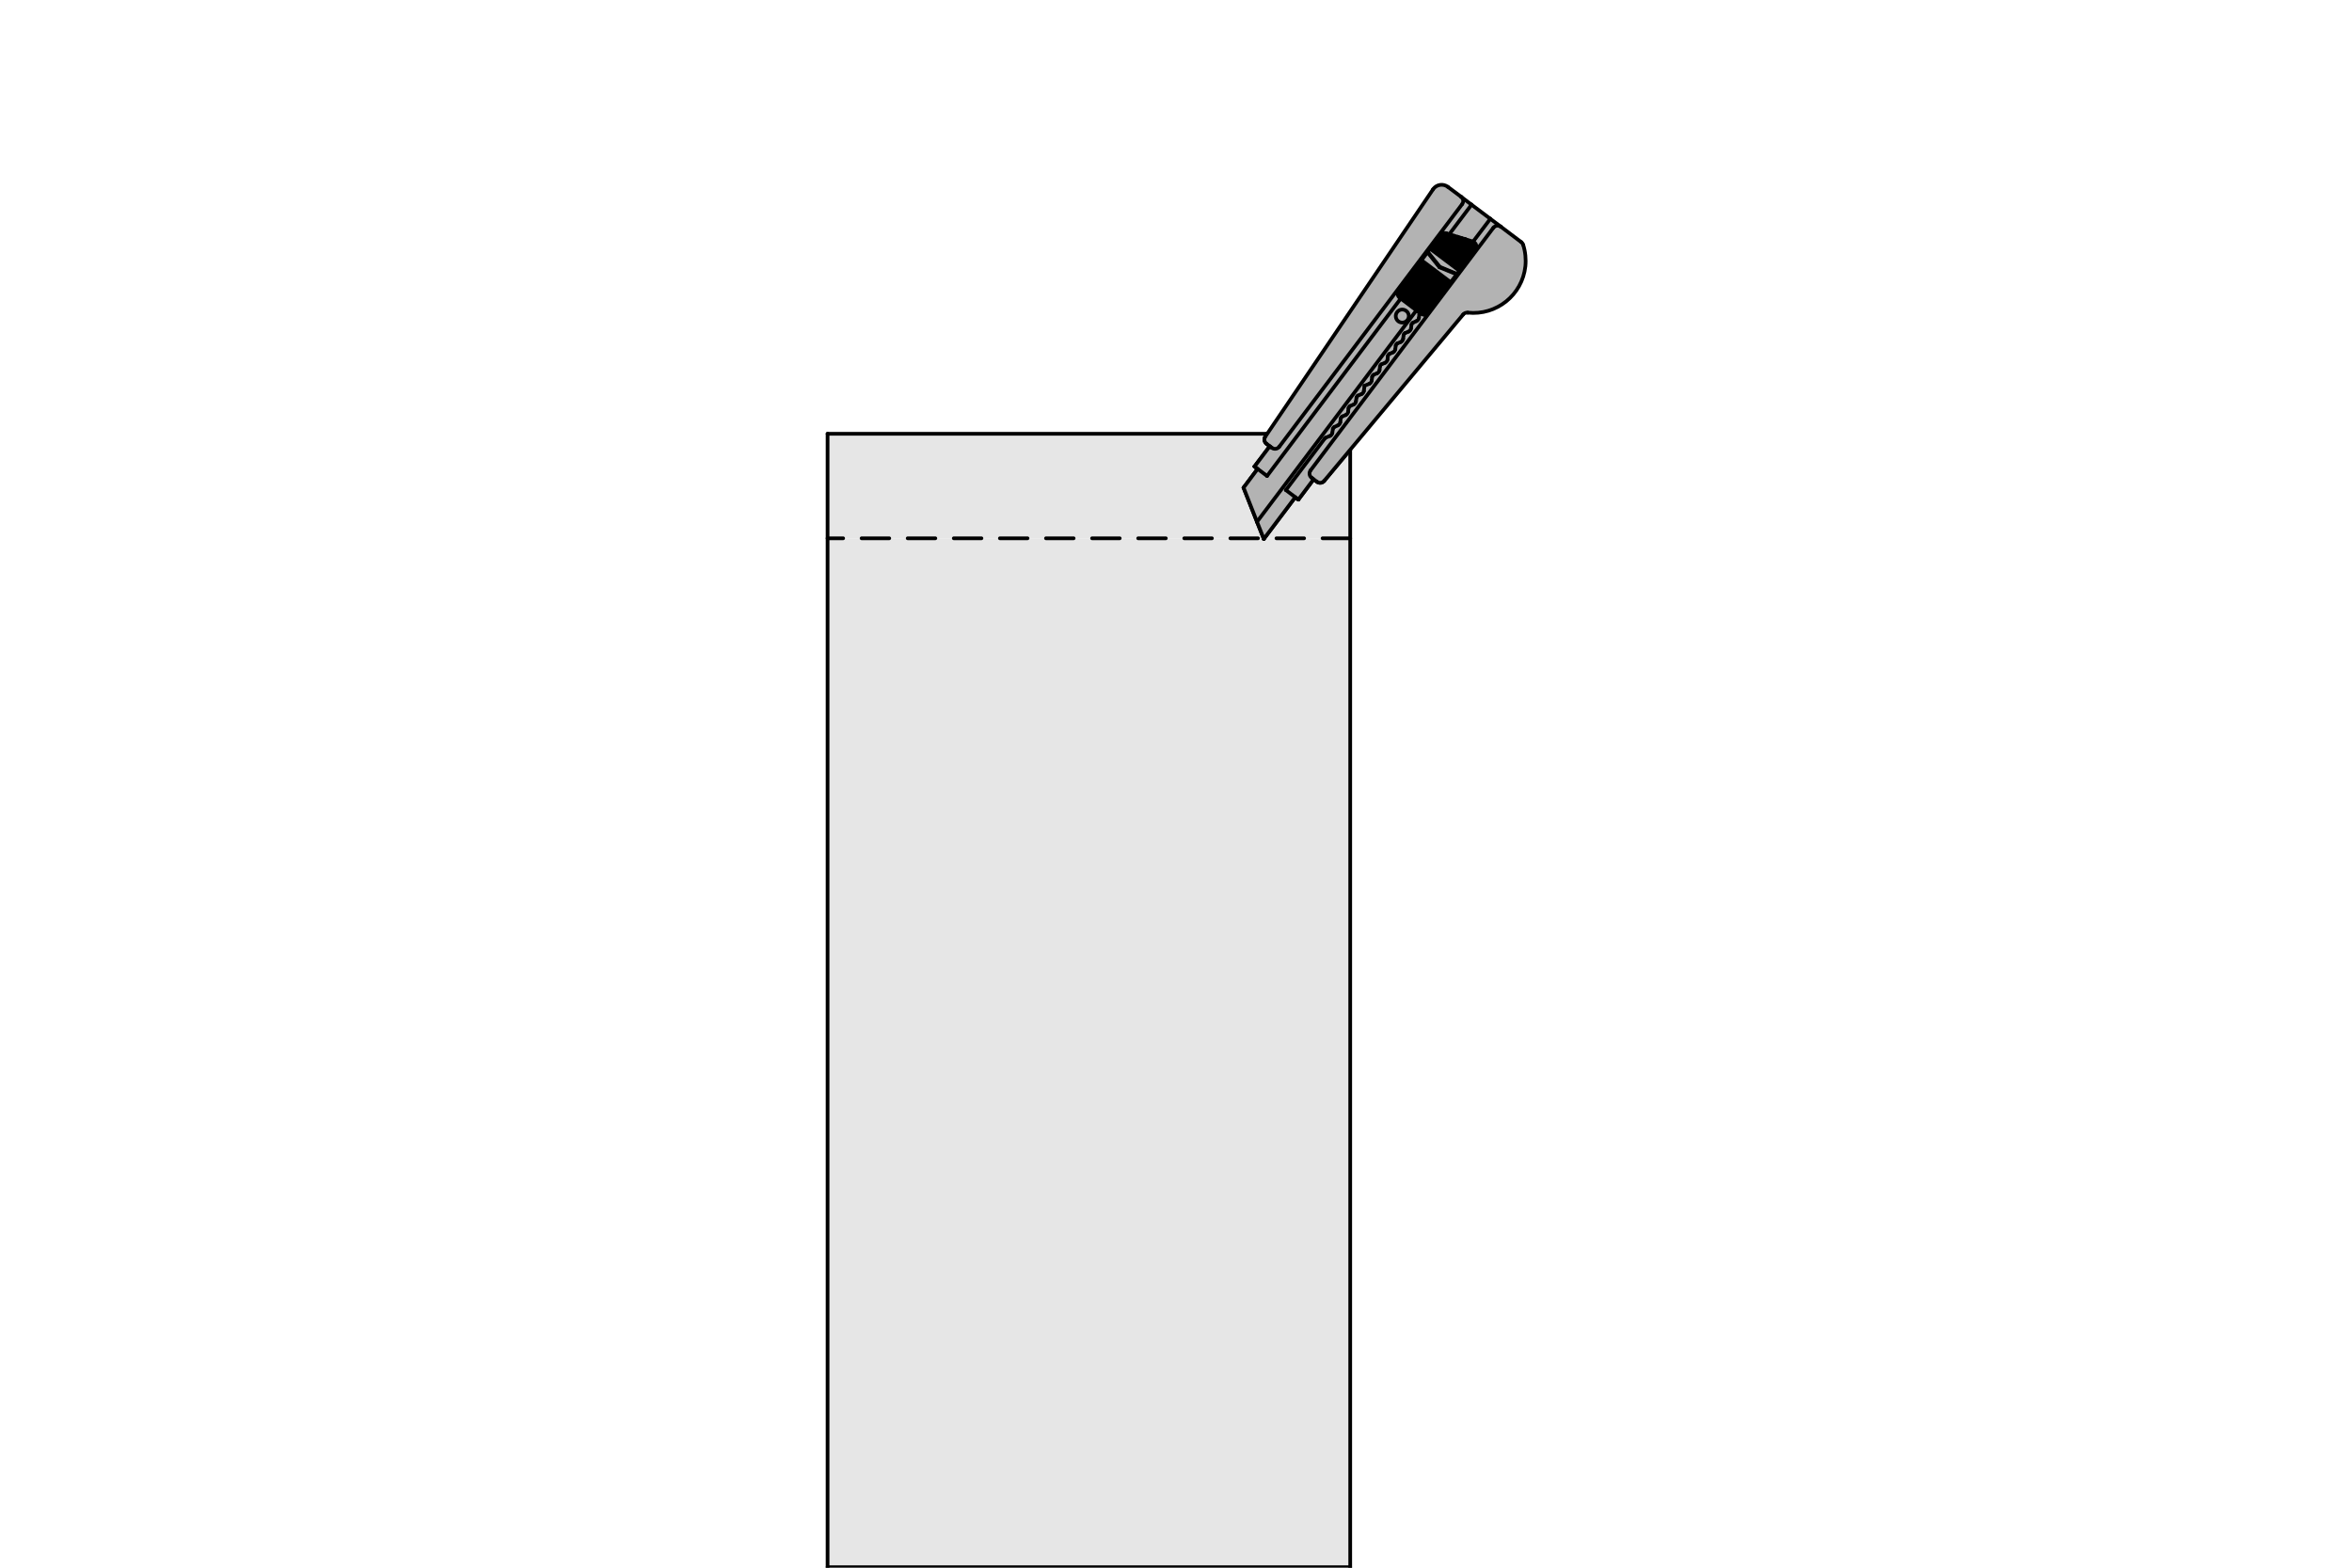<?xml version="1.0" encoding="UTF-8"?>
<svg xmlns="http://www.w3.org/2000/svg" version="1.1" viewBox="0 0 255.118 170.079">
  <defs>
    <style>
      .cls-1 {
        stroke-dasharray: 3 2;
      }

      .cls-1, .cls-2 {
        fill: none;
        stroke: #000;
        stroke-linecap: round;
        stroke-linejoin: round;
        stroke-width: .4px;
      }

      .cls-3 {
        fill: #b3b3b3;
      }

      .cls-4 {
        fill: #e6e6e6;
      }
    </style>
  </defs>
  <!-- Generator: Adobe Illustrator 28.7.1, SVG Export Plug-In . SVG Version: 1.2.0 Build 142)  -->
  <g>
    <g id="PVC-Streifen">
      <g id="LINE">
        <g>
          <g>
            <polygon class="cls-4" points="146.456 58.399 146.456 170.029 89.766 170.029 89.766 58.399 137.056 58.399 137.086 58.469 137.136 58.399 146.456 58.399"/>
            <path class="cls-4" d="M146.456,48.789v9.61h-9.32l3.36-4.46.34.26,1.65-2.2.37.27c.24.18.58.14.77-.09l2.82-3.4.01.01Z"/>
            <path class="cls-4" d="M137.736,48.409l-1.66,2.2.34.26-1.53,2.04,1.46,3.7.71,1.79h-47.29v-11.34h47.61l-.13.31c-.17.25-.11.59.13.77l.36.27Z"/>
          </g>
          <g>
            <line class="cls-2" x1="89.766" y1="170.029" x2="146.456" y2="170.029"/>
            <polyline class="cls-2" points="146.456 170.029 146.456 58.399 146.456 48.789"/>
            <line class="cls-2" x1="137.376" y1="47.059" x2="89.766" y2="47.059"/>
            <polyline class="cls-1" points="146.456 58.399 137.136 58.399 137.056 58.399 89.766 58.399"/>
            <polyline class="cls-2" points="89.766 47.059 89.766 58.399 89.766 170.029"/>
            <line class="cls-2" x1="137.246" y1="47.369" x2="137.376" y2="47.059"/>
            <line class="cls-2" x1="146.446" y1="48.779" x2="143.626" y2="52.179"/>
            <path class="cls-2" d="M137.246,47.369c-.17.25-.11.59.13.77"/>
            <polyline class="cls-2" points="137.846 48.499 137.736 48.409 137.376 48.139"/>
            <polyline class="cls-2" points="142.856 52.269 142.486 51.999 142.376 51.909"/>
            <path class="cls-2" d="M142.856,52.269c.24.18.58.14.77-.09"/>
            <line class="cls-2" x1="142.486" y1="51.999" x2="140.836" y2="54.199"/>
            <line class="cls-2" x1="140.496" y1="53.939" x2="140.836" y2="54.199"/>
            <line class="cls-2" x1="137.736" y1="48.409" x2="136.076" y2="50.609"/>
            <line class="cls-2" x1="136.076" y1="50.609" x2="136.416" y2="50.869"/>
            <line class="cls-2" x1="136.346" y1="56.609" x2="134.886" y2="52.909"/>
            <line class="cls-2" x1="134.886" y1="52.909" x2="136.416" y2="50.869"/>
            <polyline class="cls-2" points="137.086 58.469 137.056 58.399 136.346 56.609"/>
            <polyline class="cls-2" points="140.496 53.939 137.136 58.399 137.086 58.469"/>
          </g>
        </g>
      </g>
    </g>
    <g id="Cuttermesser">
      <g id="LINE-2" data-name="LINE">
        <g>
          <g>
            <path class="cls-3" d="M165.216,26.559c.24.75.32,1.55.24,2.33-.34,3.12-3.14,5.36-6.25,5.03-.19-.02-.38.05-.5.2l-15.08,18.06c-.19.23-.53.27-.77.09l-.37-.27-.11-.09-.11-.08c-.25-.19-.3-.55-.11-.8l19.83-26.32c.19-.25.55-.3.8-.12l2.24,1.69c.09.07.16.17.19.28Z"/>
            <path class="cls-3" d="M161.656,23.739l1.13.85c-.25-.18-.61-.13-.8.12l-19.83,26.32c-.19.25-.14.61.11.8l.11.08.11.09-1.65,2.2-.12-.09-.22-.17-1.02-.77,4.22-5.6c.03-.04.07-.07.11-.09l.46-.19c.14-.06.24-.19.25-.34l.06-.41c.01-.1.07-.18.17-.22l.37-.17c.14-.06.24-.18.26-.33l.05-.41c.01-.1.08-.19.17-.23l.38-.16c.13-.06.23-.19.25-.34l.05-.4c.02-.1.08-.19.17-.23l.38-.16c.14-.06.23-.19.25-.34l.06-.41c.01-.09.07-.18.16-.22l.38-.16c.14-.06.24-.19.26-.34l.07-.57.53-.22c.13-.06.23-.19.25-.34l.05-.41c.01-.1.08-.18.17-.22l.38-.17c.14-.06.23-.18.25-.33l.05-.41c.02-.1.08-.19.17-.23l.38-.16c.14-.06.24-.19.26-.33l.05-.41c.01-.1.07-.19.17-.23l.37-.16c.14-.06.24-.19.26-.34l.05-.4c.01-.1.08-.19.17-.23l.38-.16c.14-.06.23-.19.25-.34l.05-.41c.02-.1.08-.18.17-.22l.38-.16c.14-.06.24-.19.25-.34l.06-.41c.01-.1.07-.18.17-.22l.37-.17c.14-.06.24-.18.26-.33l.05-.41c.01-.05.02-.1.05-.14l.08.06c.11.09.25.13.38.12.06-.01.12-.02.18-.05.05-.01.09-.04.13-.07s.08-.07.1-.1l.01-.01.08-.11.09-.11.08-.11.09-.12.08-.11.09-.11.08-.12.09-.11.08-.11.09-.12.08-.11.09-.11.08-.12.09-.11.08-.11.09-.12.08-.11.09-.11.09-.12.08-.11.09-.11.08-.11.09-.12.08-.11.09-.11.08-.12.09-.11.08-.11.09-.12.65-.86.02-.04h.01l.26-.34.08-.12.09-.11.08-.11.09-.12.08-.11.09-.11.08-.11.09-.12.08-.11.09-.11.08-.12.09-.11.09-.11.08-.12.09-.11.08-.11.09-.12.08-.11.09-.11.08-.12.03-.03c.02-.03.04-.06.05-.08.02-.05.04-.1.05-.14.06-.27-.09-.55-.35-.64l.01-.01,1.87-2.47Z"/>
            <path class="cls-3" d="M161.656,23.739l-1.87,2.47-.01.01c-.01-.01-.03-.02-.04-.02l-.82-.26-.39-.12-.4-.12-.4-.12-.39-.12-.14-.04,2.42-3.21,2.04,1.53Z"/>
            <path class="cls-3" d="M160.126,26.859c-.01.04-.03.09-.05.14-.01.02-.03.05-.05.08l-.03.03-1.87-1.41.4.12.39.12,1.21.92Z"/>
            <polygon class="cls-3" points="159.996 27.109 159.916 27.229 159.826 27.339 157.336 25.459 157.726 25.579 158.126 25.699 159.996 27.109"/>
            <path class="cls-3" d="M159.826,27.339l-.08.11-.09.12-3.02-2.28c.07-.01.15,0,.22.02l.08.03.26.08.14.04,2.49,1.88Z"/>
            <path class="cls-3" d="M159.656,27.569l-.08.11-.09.11-3.16-2.38c.04-.03.09-.05.14-.07.05-.03.11-.04.17-.05l3.02,2.28Z"/>
            <path class="cls-3" d="M159.616,22.209l-2.42,3.21-.26-.08-.08-.03c-.07-.02-.15-.03-.22-.02-.06.01-.12.02-.17.05-.05.02-.1.04-.14.07-.03.03-.06.07-.09.1v.01l-.09.11-.08.11-.09.12-.09.11-.08.11-.09.12-.08.11-.09.11-.08.12-.09.11-.08.11-.09.12-.08.11-.26.34,1.31,1.62,1.85.77-.02.04-1.87-.76-1.3-1.63-.65.86-.09.12-.08.11-.09.11-.08.12-.09.11-.08.11-.09.12-.08.11-.09.11-.08.12-.09.11-.08.11-.09.12-.09.11-.08.11-.09.12-.08.11-.09.11-.08.12-.09.11-.08.11-.09.11-.08.12-.09.11-.08.11-.09.12-.08.11-.09.11-.08.11v.01c-.03.04-.06.08-.07.12-.02.05-.04.1-.04.15-.01.06-.01.12.01.18.02.14.1.26.21.34l.11.08-14.5,19.25-1.02-.77-.22-.17-.12-.09,1.66-2.2.11.09.12.09c.25.18.6.13.79-.12l19.84-26.32c.19-.25.14-.61-.11-.8l1.13.86Z"/>
            <path class="cls-3" d="M159.486,27.789l-.08.12-.09.11-3.17-2.39.09-.11v-.01c.03-.03.06-.07.09-.1l3.16,2.38Z"/>
            <polygon class="cls-3" points="159.316 28.019 159.226 28.129 159.146 28.249 155.976 25.859 156.066 25.739 156.146 25.629 159.316 28.019"/>
            <polygon class="cls-3" points="159.146 28.249 159.056 28.359 158.976 28.469 155.806 26.079 155.886 25.969 155.976 25.859 159.146 28.249"/>
            <polygon class="cls-3" points="158.976 28.469 158.886 28.589 158.806 28.699 155.636 26.309 155.716 26.199 155.806 26.079 158.976 28.469"/>
            <polygon class="cls-3" points="158.806 28.699 158.716 28.809 158.636 28.919 155.466 26.539 155.546 26.419 155.636 26.309 158.806 28.699"/>
            <path class="cls-3" d="M158.486,21.349c.25.19.3.55.11.8l-19.84,26.32c-.19.25-.54.3-.79.12l-.12-.09-.11-.09-.36-.27c-.24-.18-.3-.52-.13-.77l18.19-26.82c.01-.02.02-.03.03-.05.38-.5,1.09-.6,1.59-.22l1.43,1.07Z"/>
            <polygon class="cls-3" points="158.636 28.919 158.546 29.039 158.466 29.149 155.296 26.759 155.376 26.649 155.466 26.539 158.636 28.919"/>
            <polygon class="cls-3" points="158.466 29.149 158.376 29.259 158.296 29.379 155.126 26.989 155.206 26.879 155.296 26.759 158.466 29.149"/>
            <polygon class="cls-3" points="158.296 29.379 158.036 29.719 158.026 29.719 156.176 28.949 154.866 27.329 155.126 26.989 158.296 29.379"/>
            <polygon class="cls-3" points="158.006 29.759 157.356 30.619 154.186 28.229 154.836 27.369 156.136 28.999 158.006 29.759"/>
            <polygon class="cls-3" points="157.356 30.619 157.266 30.739 157.186 30.849 154.016 28.459 154.096 28.349 154.186 28.229 157.356 30.619"/>
            <polygon class="cls-3" points="157.186 30.849 157.096 30.959 157.016 31.079 153.846 28.689 153.926 28.569 154.016 28.459 157.186 30.849"/>
            <polygon class="cls-3" points="157.016 31.079 156.926 31.189 156.846 31.299 153.676 28.909 153.756 28.799 153.846 28.689 157.016 31.079"/>
            <polygon class="cls-3" points="156.846 31.299 156.756 31.419 156.676 31.529 153.506 29.139 153.586 29.029 153.676 28.909 156.846 31.299"/>
            <polygon class="cls-3" points="156.676 31.529 156.586 31.639 156.506 31.749 153.336 29.369 153.416 29.249 153.506 29.139 156.676 31.529"/>
            <polygon class="cls-3" points="156.506 31.749 156.416 31.869 156.326 31.979 153.166 29.589 153.246 29.479 153.336 29.369 156.506 31.749"/>
            <polygon class="cls-3" points="156.326 31.979 156.246 32.089 156.156 32.209 152.986 29.819 153.076 29.709 153.166 29.589 156.326 31.979"/>
            <polygon class="cls-3" points="156.156 32.209 156.076 32.319 155.986 32.429 152.816 30.049 152.906 29.929 152.986 29.819 156.156 32.209"/>
            <polygon class="cls-3" points="155.986 32.429 155.906 32.549 155.816 32.659 152.646 30.269 152.736 30.159 152.816 30.049 155.986 32.429"/>
            <polygon class="cls-3" points="155.816 32.659 155.736 32.769 155.646 32.889 152.476 30.499 152.566 30.389 152.646 30.269 155.816 32.659"/>
            <polygon class="cls-3" points="155.646 32.889 155.566 32.999 155.476 33.109 152.306 30.719 152.396 30.609 152.476 30.499 155.646 32.889"/>
            <polygon class="cls-3" points="155.476 33.109 155.396 33.229 155.306 33.339 152.136 30.949 152.226 30.839 152.306 30.719 155.476 33.109"/>
            <polygon class="cls-3" points="155.306 33.339 155.226 33.449 155.136 33.569 151.966 31.179 152.056 31.059 152.136 30.949 155.306 33.339"/>
            <polygon class="cls-3" points="155.136 33.569 155.056 33.679 154.966 33.789 151.796 31.399 151.886 31.289 151.966 31.179 155.136 33.569"/>
            <path class="cls-3" d="M154.966,33.789l-.08.11-.01.01c-.02.03-.06.07-.1.1l-3.13-2.37c.01-.04.04-.08.07-.12v-.01l.08-.11,3.17,2.39Z"/>
            <path class="cls-3" d="M151.646,31.639l3.13,2.37c-.04.03-.08.06-.13.07-.06.03-.12.04-.18.05l-2.85-2.16c-.02-.06-.02-.12-.01-.18,0-.05.02-.1.04-.15Z"/>
            <path class="cls-3" d="M154.466,34.129c-.13.01-.27-.03-.38-.12l-.08-.06-.37-.28-1.7-1.28-.11-.08c-.11-.08-.19-.2-.21-.34l2.85,2.16Z"/>
            <path class="cls-3" d="M153.636,33.669l.37.28c-.03.04-.04.09-.05.14l-.05.41c-.02.15-.12.27-.26.33l-.37.17c-.1.04-.16.12-.17.22l-.06.41c-.01.15-.11.28-.25.34l-.38.16c-.09.04-.15.12-.17.22l-.05.41c-.02.15-.11.28-.25.34l-.38.16c-.09.04-.16.13-.17.23l-.05.4c-.02.15-.12.28-.26.34l-.37.16c-.1.04-.16.13-.17.23l-.05.41c-.02.14-.12.27-.26.33l-.38.16c-.09.04-.15.13-.17.23l-.05.41c-.02.15-.11.27-.25.33l-.38.17c-.09.04-.16.12-.17.22l-.05.41c-.02.15-.12.28-.25.34l-.53.22-.07.57c-.02.15-.12.28-.26.34l-.38.16c-.09.04-.15.13-.16.22l-.06.41c-.02.15-.11.28-.25.34l-.38.16c-.09.04-.15.13-.17.23l-.05.4c-.02.15-.12.28-.25.34l-.38.16c-.09.04-.16.13-.17.23l-.05.41c-.02.15-.12.27-.26.33l-.37.17c-.1.04-.16.12-.17.22l-.06.41c-.01.15-.11.28-.25.34l-.46.19c-.04.02-.08.05-.11.09l-4.22,5.6,1.02.77-3.41,4.53-.74-1.86,17.29-22.94Z"/>
            <path class="cls-3" d="M153.636,33.669l-17.29,22.94-1.46-3.7,1.53-2.04,1.02.77,14.5-19.25,1.7,1.28ZM152.666,34.719c.24-.31.18-.76-.14-.99-.31-.24-.75-.18-.99.14-.23.31-.17.75.14.99.31.23.76.17.99-.14Z"/>
            <path class="cls-3" d="M152.526,33.729c.32.23.38.68.14.99-.23.31-.68.37-.99.14-.31-.24-.37-.68-.14-.99.24-.32.68-.38.99-.14Z"/>
          </g>
          <g>
            <path class="cls-2" d="M160.126,26.859c.06-.27-.09-.55-.35-.64-.01-.01-.03-.02-.04-.02"/>
            <line class="cls-2" x1="158.916" y1="25.939" x2="160.126" y2="26.859"/>
            <line class="cls-2" x1="159.736" y1="26.199" x2="158.916" y2="25.939"/>
            <line class="cls-2" x1="158.526" y1="25.819" x2="158.916" y2="25.939"/>
            <path class="cls-2" d="M160.076,26.999c.02-.05.04-.1.05-.14"/>
            <line class="cls-2" x1="162.786" y1="24.589" x2="165.026" y2="26.279"/>
            <path class="cls-2" d="M157.056,20.279c-.5-.38-1.21-.28-1.59.22-.01.02-.02.03-.03.05"/>
            <line class="cls-2" x1="137.246" y1="47.369" x2="155.436" y2="20.549"/>
            <path class="cls-2" d="M158.596,22.149c.19-.25.14-.61-.11-.8"/>
            <path class="cls-2" d="M159.206,33.919c3.11.33,5.91-1.91,6.25-5.03.08-.78,0-1.58-.24-2.33"/>
            <line class="cls-2" x1="157.056" y1="20.279" x2="158.486" y2="21.349"/>
            <line class="cls-2" x1="157.266" y1="30.739" x2="157.186" y2="30.849"/>
            <line class="cls-2" x1="154.016" y1="28.459" x2="157.186" y2="30.849"/>
            <line class="cls-2" x1="154.016" y1="28.459" x2="154.096" y2="28.349"/>
            <line class="cls-2" x1="158.596" y1="22.149" x2="138.756" y2="48.469"/>
            <line class="cls-2" x1="154.836" y1="27.369" x2="156.136" y2="28.999"/>
            <line class="cls-2" x1="156.136" y1="28.999" x2="158.006" y2="29.759"/>
            <line class="cls-2" x1="157.356" y1="30.619" x2="158.006" y2="29.759"/>
            <line class="cls-2" x1="154.186" y1="28.229" x2="157.356" y2="30.619"/>
            <line class="cls-2" x1="154.836" y1="27.369" x2="154.186" y2="28.229"/>
            <line class="cls-2" x1="156.176" y1="28.949" x2="154.866" y2="27.329"/>
            <line class="cls-2" x1="155.126" y1="26.989" x2="154.866" y2="27.329"/>
            <line class="cls-2" x1="158.296" y1="29.379" x2="155.126" y2="26.989"/>
            <line class="cls-2" x1="158.036" y1="29.719" x2="158.296" y2="29.379"/>
            <polyline class="cls-2" points="158.036 29.719 158.026 29.719 156.176 28.949"/>
            <path class="cls-2" d="M162.786,24.589c-.25-.18-.61-.13-.8.12"/>
            <line class="cls-2" x1="157.016" y1="31.079" x2="156.926" y2="31.189"/>
            <line class="cls-2" x1="153.756" y1="28.799" x2="153.846" y2="28.689"/>
            <line class="cls-2" x1="157.016" y1="31.079" x2="153.846" y2="28.689"/>
            <path class="cls-2" d="M165.216,26.559c-.03-.11-.1-.21-.19-.28"/>
            <line class="cls-2" x1="157.186" y1="30.849" x2="157.096" y2="30.959"/>
            <line class="cls-2" x1="153.926" y1="28.569" x2="154.016" y2="28.459"/>
            <line class="cls-2" x1="157.096" y1="30.959" x2="157.016" y2="31.079"/>
            <line class="cls-2" x1="153.846" y1="28.689" x2="153.926" y2="28.569"/>
            <line class="cls-2" x1="142.156" y1="51.029" x2="161.986" y2="24.709"/>
            <line class="cls-2" x1="155.056" y1="33.679" x2="154.966" y2="33.789"/>
            <line class="cls-2" x1="154.966" y1="33.789" x2="151.796" y2="31.399"/>
            <line class="cls-2" x1="151.796" y1="31.399" x2="151.886" y2="31.289"/>
            <line class="cls-2" x1="151.716" y1="31.509" x2="151.796" y2="31.399"/>
            <line class="cls-2" x1="154.966" y1="33.789" x2="154.886" y2="33.899"/>
            <path class="cls-2" d="M154.876,33.909l.01-.01"/>
            <path class="cls-2" d="M151.716,31.509v.01"/>
            <line class="cls-2" x1="155.306" y1="33.339" x2="152.136" y2="30.949"/>
            <line class="cls-2" x1="152.056" y1="31.059" x2="152.136" y2="30.949"/>
            <line class="cls-2" x1="155.306" y1="33.339" x2="155.226" y2="33.449"/>
            <line class="cls-2" x1="151.966" y1="31.179" x2="155.136" y2="33.569"/>
            <line class="cls-2" x1="151.886" y1="31.289" x2="151.966" y2="31.179"/>
            <line class="cls-2" x1="155.136" y1="33.569" x2="155.056" y2="33.679"/>
            <line class="cls-2" x1="152.136" y1="30.949" x2="152.226" y2="30.839"/>
            <line class="cls-2" x1="155.396" y1="33.229" x2="155.306" y2="33.339"/>
            <line class="cls-2" x1="151.966" y1="31.179" x2="152.056" y2="31.059"/>
            <line class="cls-2" x1="155.226" y1="33.449" x2="155.136" y2="33.569"/>
            <path class="cls-2" d="M159.206,33.919c-.19-.02-.38.05-.5.2"/>
            <line class="cls-2" x1="158.706" y1="34.119" x2="143.626" y2="52.179"/>
            <path class="cls-2" d="M152.666,34.719c.24-.31.18-.76-.14-.99-.31-.24-.75-.18-.99.14-.23.31-.17.75.14.99.31.23.76.17.99-.14Z"/>
            <line class="cls-2" x1="154.096" y1="28.349" x2="154.186" y2="28.229"/>
            <line class="cls-2" x1="157.356" y1="30.619" x2="157.266" y2="30.739"/>
            <path class="cls-2" d="M137.966,48.589c.25.18.6.13.79-.12"/>
            <path class="cls-2" d="M137.246,47.369c-.17.25-.11.59.13.77"/>
            <line class="cls-2" x1="137.966" y1="48.589" x2="137.846" y2="48.499"/>
            <polyline class="cls-2" points="137.846 48.499 137.736 48.409 137.376 48.139"/>
            <polyline class="cls-2" points="142.856 52.269 142.486 51.999 142.376 51.909"/>
            <line class="cls-2" x1="142.376" y1="51.909" x2="142.266" y2="51.829"/>
            <path class="cls-2" d="M142.156,51.029c-.19.25-.14.61.11.8"/>
            <path class="cls-2" d="M142.856,52.269c.24.18.58.14.77-.09"/>
            <line class="cls-2" x1="159.996" y1="27.109" x2="158.126" y2="25.699"/>
            <line class="cls-2" x1="159.996" y1="27.109" x2="159.916" y2="27.229"/>
            <line class="cls-2" x1="157.726" y1="25.579" x2="158.126" y2="25.699"/>
            <line class="cls-2" x1="160.026" y1="27.079" x2="159.996" y2="27.109"/>
            <path class="cls-2" d="M160.026,27.079c.02-.03.04-.06.05-.08"/>
            <line class="cls-2" x1="158.126" y1="25.699" x2="158.526" y2="25.819"/>
            <line class="cls-2" x1="157.336" y1="25.459" x2="159.826" y2="27.339"/>
            <line class="cls-2" x1="159.826" y1="27.339" x2="159.746" y2="27.449"/>
            <polyline class="cls-2" points="156.936 25.339 157.196 25.419 157.336 25.459"/>
            <line class="cls-2" x1="159.916" y1="27.229" x2="159.826" y2="27.339"/>
            <line class="cls-2" x1="157.336" y1="25.459" x2="157.726" y2="25.579"/>
            <line class="cls-2" x1="153.676" y1="28.909" x2="156.846" y2="31.299"/>
            <line class="cls-2" x1="153.586" y1="29.029" x2="153.676" y2="28.909"/>
            <line class="cls-2" x1="156.846" y1="31.299" x2="156.756" y2="31.419"/>
            <line class="cls-2" x1="153.676" y1="28.909" x2="153.756" y2="28.799"/>
            <line class="cls-2" x1="156.926" y1="31.189" x2="156.846" y2="31.299"/>
            <path class="cls-2" d="M156.856,25.309c-.07-.02-.15-.03-.22-.02"/>
            <line class="cls-2" x1="159.656" y1="27.569" x2="156.636" y2="25.289"/>
            <line class="cls-2" x1="159.746" y1="27.449" x2="159.656" y2="27.569"/>
            <line class="cls-2" x1="156.856" y1="25.309" x2="156.936" y2="25.339"/>
            <path class="cls-2" d="M156.636,25.289c-.06.01-.12.02-.17.05"/>
            <line class="cls-2" x1="159.656" y1="27.569" x2="159.576" y2="27.679"/>
            <line class="cls-2" x1="156.676" y1="31.529" x2="153.506" y2="29.139"/>
            <line class="cls-2" x1="153.416" y1="29.249" x2="153.506" y2="29.139"/>
            <line class="cls-2" x1="156.676" y1="31.529" x2="156.586" y2="31.639"/>
            <line class="cls-2" x1="153.506" y1="29.139" x2="153.586" y2="29.029"/>
            <line class="cls-2" x1="156.756" y1="31.419" x2="156.676" y2="31.529"/>
            <line class="cls-2" x1="156.326" y1="25.409" x2="159.486" y2="27.789"/>
            <path class="cls-2" d="M156.466,25.339c-.05.02-.1.04-.14.07"/>
            <line class="cls-2" x1="159.576" y1="27.679" x2="159.486" y2="27.789"/>
            <path class="cls-2" d="M156.326,25.409c-.03.03-.06.07-.09.1"/>
            <line class="cls-2" x1="159.486" y1="27.789" x2="159.406" y2="27.909"/>
            <line class="cls-2" x1="156.236" y1="25.519" x2="156.236" y2="25.509"/>
            <line class="cls-2" x1="153.336" y1="29.369" x2="156.506" y2="31.749"/>
            <line class="cls-2" x1="153.246" y1="29.479" x2="153.336" y2="29.369"/>
            <line class="cls-2" x1="156.506" y1="31.749" x2="156.416" y2="31.869"/>
            <line class="cls-2" x1="153.336" y1="29.369" x2="153.416" y2="29.249"/>
            <line class="cls-2" x1="156.586" y1="31.639" x2="156.506" y2="31.749"/>
            <line class="cls-2" x1="159.316" y1="28.019" x2="156.146" y2="25.629"/>
            <line class="cls-2" x1="159.406" y1="27.909" x2="159.316" y2="28.019"/>
            <line class="cls-2" x1="156.146" y1="25.629" x2="156.236" y2="25.519"/>
            <line class="cls-2" x1="159.316" y1="28.019" x2="159.226" y2="28.129"/>
            <line class="cls-2" x1="156.066" y1="25.739" x2="156.146" y2="25.629"/>
            <line class="cls-2" x1="156.326" y1="31.979" x2="153.166" y2="29.589"/>
            <line class="cls-2" x1="153.166" y1="29.589" x2="153.246" y2="29.479"/>
            <line class="cls-2" x1="156.416" y1="31.869" x2="156.326" y2="31.979"/>
            <line class="cls-2" x1="153.076" y1="29.709" x2="153.166" y2="29.589"/>
            <line class="cls-2" x1="156.326" y1="31.979" x2="156.246" y2="32.089"/>
            <line class="cls-2" x1="155.976" y1="25.859" x2="159.146" y2="28.249"/>
            <line class="cls-2" x1="159.226" y1="28.129" x2="159.146" y2="28.249"/>
            <line class="cls-2" x1="155.976" y1="25.859" x2="156.066" y2="25.739"/>
            <line class="cls-2" x1="159.146" y1="28.249" x2="159.056" y2="28.359"/>
            <line class="cls-2" x1="155.886" y1="25.969" x2="155.976" y2="25.859"/>
            <line class="cls-2" x1="152.986" y1="29.819" x2="156.156" y2="32.209"/>
            <line class="cls-2" x1="152.986" y1="29.819" x2="153.076" y2="29.709"/>
            <line class="cls-2" x1="156.246" y1="32.089" x2="156.156" y2="32.209"/>
            <line class="cls-2" x1="152.906" y1="29.929" x2="152.986" y2="29.819"/>
            <line class="cls-2" x1="156.156" y1="32.209" x2="156.076" y2="32.319"/>
            <line class="cls-2" x1="158.976" y1="28.469" x2="155.806" y2="26.079"/>
            <line class="cls-2" x1="158.976" y1="28.469" x2="158.886" y2="28.589"/>
            <line class="cls-2" x1="155.716" y1="26.199" x2="155.806" y2="26.079"/>
            <line class="cls-2" x1="159.056" y1="28.359" x2="158.976" y2="28.469"/>
            <line class="cls-2" x1="155.806" y1="26.079" x2="155.886" y2="25.969"/>
            <line class="cls-2" x1="155.986" y1="32.429" x2="152.816" y2="30.049"/>
            <line class="cls-2" x1="152.816" y1="30.049" x2="152.906" y2="29.929"/>
            <line class="cls-2" x1="156.076" y1="32.319" x2="155.986" y2="32.429"/>
            <line class="cls-2" x1="152.736" y1="30.159" x2="152.816" y2="30.049"/>
            <line class="cls-2" x1="155.986" y1="32.429" x2="155.906" y2="32.549"/>
            <line class="cls-2" x1="155.636" y1="26.309" x2="158.806" y2="28.699"/>
            <line class="cls-2" x1="158.886" y1="28.589" x2="158.806" y2="28.699"/>
            <line class="cls-2" x1="155.636" y1="26.309" x2="155.716" y2="26.199"/>
            <line class="cls-2" x1="158.806" y1="28.699" x2="158.716" y2="28.809"/>
            <line class="cls-2" x1="155.546" y1="26.419" x2="155.636" y2="26.309"/>
            <line class="cls-2" x1="152.646" y1="30.269" x2="155.816" y2="32.659"/>
            <line class="cls-2" x1="152.646" y1="30.269" x2="152.736" y2="30.159"/>
            <line class="cls-2" x1="155.906" y1="32.549" x2="155.816" y2="32.659"/>
            <line class="cls-2" x1="152.566" y1="30.389" x2="152.646" y2="30.269"/>
            <line class="cls-2" x1="155.816" y1="32.659" x2="155.736" y2="32.769"/>
            <line class="cls-2" x1="158.636" y1="28.919" x2="155.466" y2="26.539"/>
            <line class="cls-2" x1="158.636" y1="28.919" x2="158.546" y2="29.039"/>
            <line class="cls-2" x1="155.376" y1="26.649" x2="155.466" y2="26.539"/>
            <line class="cls-2" x1="158.716" y1="28.809" x2="158.636" y2="28.919"/>
            <line class="cls-2" x1="155.466" y1="26.539" x2="155.546" y2="26.419"/>
            <line class="cls-2" x1="155.646" y1="32.889" x2="152.476" y2="30.499"/>
            <line class="cls-2" x1="152.396" y1="30.609" x2="152.476" y2="30.499"/>
            <line class="cls-2" x1="155.646" y1="32.889" x2="155.566" y2="32.999"/>
            <line class="cls-2" x1="152.476" y1="30.499" x2="152.566" y2="30.389"/>
            <line class="cls-2" x1="155.736" y1="32.769" x2="155.646" y2="32.889"/>
            <line class="cls-2" x1="155.296" y1="26.759" x2="158.466" y2="29.149"/>
            <line class="cls-2" x1="158.466" y1="29.149" x2="158.376" y2="29.259"/>
            <line class="cls-2" x1="155.206" y1="26.879" x2="155.296" y2="26.759"/>
            <line class="cls-2" x1="158.376" y1="29.259" x2="158.296" y2="29.379"/>
            <line class="cls-2" x1="155.126" y1="26.989" x2="155.206" y2="26.879"/>
            <line class="cls-2" x1="158.546" y1="29.039" x2="158.466" y2="29.149"/>
            <line class="cls-2" x1="155.296" y1="26.759" x2="155.376" y2="26.649"/>
            <line class="cls-2" x1="152.306" y1="30.719" x2="155.476" y2="33.109"/>
            <line class="cls-2" x1="152.226" y1="30.839" x2="152.306" y2="30.719"/>
            <line class="cls-2" x1="155.476" y1="33.109" x2="155.396" y2="33.229"/>
            <line class="cls-2" x1="152.306" y1="30.719" x2="152.396" y2="30.609"/>
            <line class="cls-2" x1="155.566" y1="32.999" x2="155.476" y2="33.109"/>
            <path class="cls-2" d="M151.716,31.519c-.03.04-.06.08-.07.12"/>
            <path class="cls-2" d="M154.776,34.009c.04-.03.08-.07.1-.1"/>
            <line class="cls-2" x1="151.646" y1="31.639" x2="154.776" y2="34.009"/>
            <path class="cls-2" d="M151.646,31.639c-.02.05-.04.1-.04.15"/>
            <path class="cls-2" d="M154.646,34.079c.05-.01.09-.04.13-.07"/>
            <path class="cls-2" d="M151.606,31.789c-.01.06-.01.12.01.18"/>
            <path class="cls-2" d="M154.466,34.129c.06-.01.12-.02.18-.05"/>
            <line class="cls-2" x1="151.616" y1="31.969" x2="154.466" y2="34.129"/>
            <path class="cls-2" d="M151.616,31.969c.02.14.1.26.21.34"/>
            <path class="cls-2" d="M154.086,34.009c.11.09.25.13.38.12"/>
            <polyline class="cls-2" points="154.086 34.009 154.006 33.949 153.636 33.669 151.936 32.389 151.826 32.309"/>
            <polyline class="cls-2" points="139.476 53.169 140.496 53.939 140.716 54.109"/>
            <line class="cls-2" x1="143.696" y1="47.569" x2="139.476" y2="53.169"/>
            <path class="cls-2" d="M143.806,47.479c-.04.02-.08.05-.11.09"/>
            <line class="cls-2" x1="143.806" y1="47.479" x2="144.266" y2="47.289"/>
            <path class="cls-2" d="M144.266,47.289c.14-.06.24-.19.25-.34"/>
            <line class="cls-2" x1="144.516" y1="46.949" x2="144.576" y2="46.539"/>
            <path class="cls-2" d="M144.746,46.319c-.1.04-.16.12-.17.22"/>
            <line class="cls-2" x1="144.746" y1="46.319" x2="145.116" y2="46.149"/>
            <path class="cls-2" d="M145.116,46.149c.14-.06.24-.18.26-.33"/>
            <line class="cls-2" x1="145.376" y1="45.819" x2="145.426" y2="45.409"/>
            <path class="cls-2" d="M145.596,45.179c-.09.04-.16.13-.17.23"/>
            <line class="cls-2" x1="145.596" y1="45.179" x2="145.976" y2="45.019"/>
            <path class="cls-2" d="M145.976,45.019c.13-.06.23-.19.25-.34"/>
            <line class="cls-2" x1="146.226" y1="44.679" x2="146.276" y2="44.279"/>
            <path class="cls-2" d="M146.446,44.049c-.09.04-.15.13-.17.23"/>
            <line class="cls-2" x1="146.446" y1="44.049" x2="146.826" y2="43.889"/>
            <path class="cls-2" d="M146.826,43.889c.14-.06.23-.19.25-.34"/>
            <line class="cls-2" x1="147.076" y1="43.549" x2="147.136" y2="43.139"/>
            <path class="cls-2" d="M147.296,42.919c-.09.04-.15.13-.16.22"/>
            <line class="cls-2" x1="147.296" y1="42.919" x2="147.676" y2="42.759"/>
            <path class="cls-2" d="M147.676,42.759c.14-.06.24-.19.26-.34"/>
            <line class="cls-2" x1="147.936" y1="42.419" x2="148.006" y2="41.849"/>
            <line class="cls-2" x1="148.006" y1="41.849" x2="148.536" y2="41.629"/>
            <path class="cls-2" d="M148.536,41.629c.13-.06.23-.19.25-.34"/>
            <line class="cls-2" x1="148.786" y1="41.289" x2="148.836" y2="40.879"/>
            <path class="cls-2" d="M149.006,40.659c-.09.04-.16.12-.17.22"/>
            <line class="cls-2" x1="149.006" y1="40.659" x2="149.386" y2="40.489"/>
            <path class="cls-2" d="M149.386,40.489c.14-.06.23-.18.25-.33"/>
            <line class="cls-2" x1="149.636" y1="40.159" x2="149.686" y2="39.749"/>
            <path class="cls-2" d="M149.856,39.519c-.09.04-.15.13-.17.23"/>
            <line class="cls-2" x1="149.856" y1="39.519" x2="150.236" y2="39.359"/>
            <path class="cls-2" d="M150.236,39.359c.14-.06.24-.19.26-.33"/>
            <line class="cls-2" x1="150.496" y1="39.029" x2="150.546" y2="38.619"/>
            <path class="cls-2" d="M150.716,38.389c-.1.04-.16.13-.17.23"/>
            <line class="cls-2" x1="150.716" y1="38.389" x2="151.086" y2="38.229"/>
            <path class="cls-2" d="M151.086,38.229c.14-.06.24-.19.26-.34"/>
            <line class="cls-2" x1="151.346" y1="37.889" x2="151.396" y2="37.489"/>
            <path class="cls-2" d="M151.566,37.259c-.09.04-.16.13-.17.23"/>
            <line class="cls-2" x1="151.566" y1="37.259" x2="151.946" y2="37.099"/>
            <path class="cls-2" d="M151.946,37.099c.14-.06.23-.19.25-.34"/>
            <line class="cls-2" x1="152.196" y1="36.759" x2="152.246" y2="36.349"/>
            <path class="cls-2" d="M152.416,36.129c-.09.04-.15.12-.17.22"/>
            <line class="cls-2" x1="152.416" y1="36.129" x2="152.796" y2="35.969"/>
            <path class="cls-2" d="M152.796,35.969c.14-.06.24-.19.25-.34"/>
            <line class="cls-2" x1="153.046" y1="35.629" x2="153.106" y2="35.219"/>
            <path class="cls-2" d="M153.276,34.999c-.1.04-.16.12-.17.22"/>
            <line class="cls-2" x1="153.276" y1="34.999" x2="153.646" y2="34.829"/>
            <path class="cls-2" d="M153.646,34.829c.14-.06.24-.18.26-.33"/>
            <line class="cls-2" x1="153.906" y1="34.499" x2="153.956" y2="34.089"/>
            <path class="cls-2" d="M154.006,33.949c-.03.04-.04.09-.05.14"/>
            <line class="cls-2" x1="151.936" y1="32.389" x2="137.436" y2="51.639"/>
            <polyline class="cls-2" points="136.196 50.699 136.416 50.869 137.436 51.639"/>
            <line class="cls-2" x1="159.616" y1="22.209" x2="157.196" y2="25.419"/>
            <line class="cls-2" x1="161.656" y1="23.739" x2="159.786" y2="26.209"/>
            <line class="cls-2" x1="161.656" y1="23.739" x2="162.786" y2="24.589"/>
            <line class="cls-2" x1="158.486" y1="21.349" x2="159.616" y2="22.209"/>
            <line class="cls-2" x1="142.486" y1="51.999" x2="140.836" y2="54.199"/>
            <line class="cls-2" x1="140.716" y1="54.109" x2="140.836" y2="54.199"/>
            <line class="cls-2" x1="137.736" y1="48.409" x2="136.076" y2="50.609"/>
            <line class="cls-2" x1="136.076" y1="50.609" x2="136.196" y2="50.699"/>
            <line class="cls-2" x1="136.346" y1="56.609" x2="153.636" y2="33.669"/>
            <line class="cls-2" x1="136.346" y1="56.609" x2="134.886" y2="52.909"/>
            <line class="cls-2" x1="134.886" y1="52.909" x2="136.416" y2="50.869"/>
            <line class="cls-2" x1="137.086" y1="58.469" x2="136.346" y2="56.609"/>
            <line class="cls-2" x1="140.496" y1="53.939" x2="137.086" y2="58.469"/>
            <line class="cls-2" x1="159.616" y1="22.209" x2="161.656" y2="23.739"/>
          </g>
        </g>
      </g>
    </g>
  </g>
</svg>